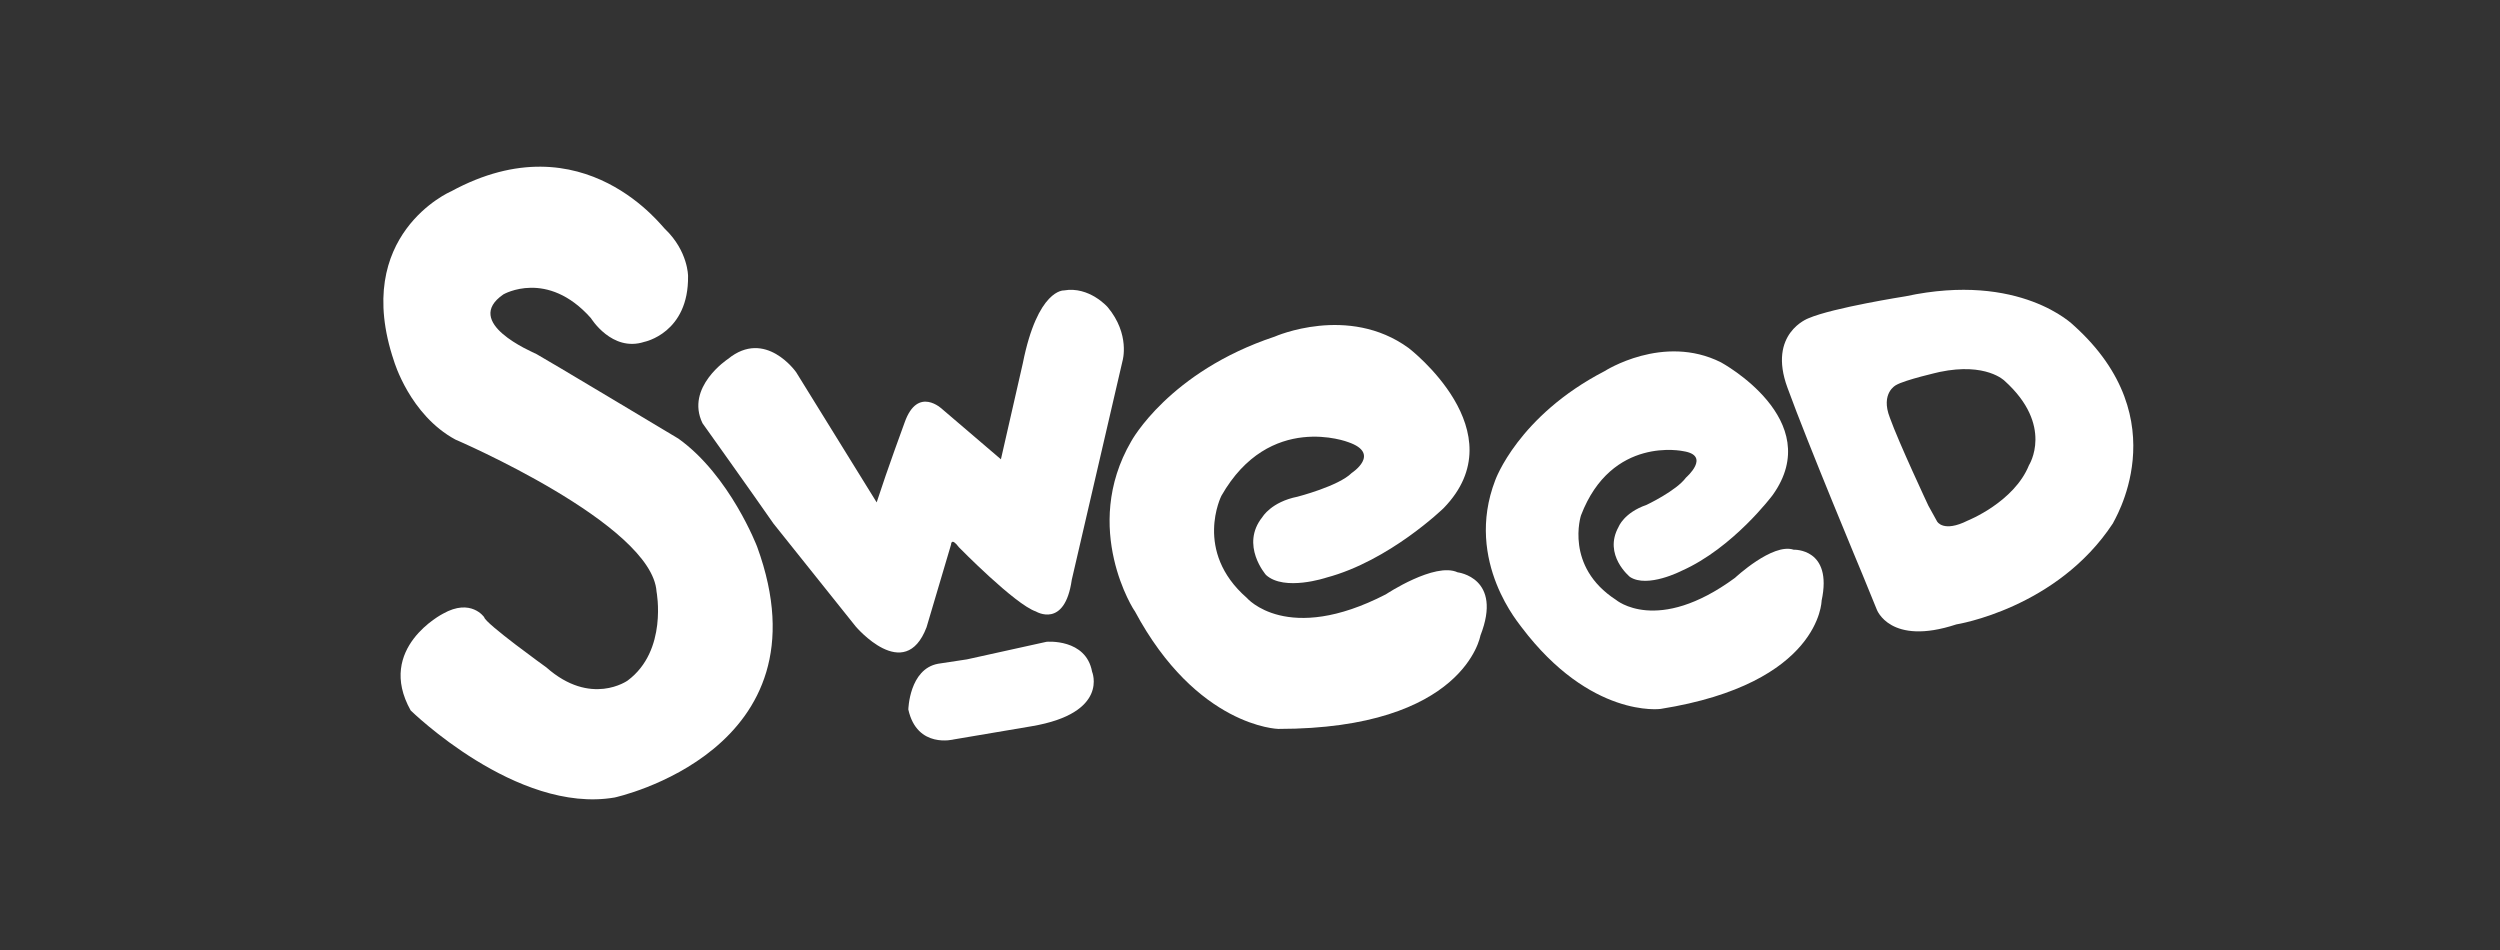 <?xml version="1.0" encoding="UTF-8"?> <svg xmlns="http://www.w3.org/2000/svg" width="150" height="57" viewBox="0 0 150 57" fill="none"><rect x="0" y="0" width="150" height="57" fill="#333333" stroke="none"/> <g clip-path="url(#clip0_2475_74482)"> <path d="M124.416 19.518C124.416 19.518 121.215 16.299 114.336 17.777C114.336 17.777 109.979 18.462 108.509 19.096C108.509 19.096 106.041 19.994 107.249 23.265C108.456 26.591 111.764 34.508 111.764 34.508L112.604 36.566C112.604 36.566 113.391 38.782 117.381 37.464C117.381 37.464 123.419 36.513 126.779 31.394C126.726 31.394 130.769 25.218 124.416 19.518ZM121.739 27.911C120.846 30.127 118.064 31.235 118.064 31.235C116.594 31.974 116.226 31.288 116.226 31.288L115.701 30.338C115.701 30.338 113.916 26.538 113.391 25.061C112.814 23.582 113.759 23.108 113.759 23.108C114.284 22.791 116.384 22.316 116.384 22.316C119.166 21.735 120.269 22.844 120.269 22.844C123.261 25.535 121.739 27.911 121.739 27.911Z" fill="white"></path> <path d="M89.714 28.814C89.714 28.814 91.079 24.96 96.276 22.268C96.276 22.268 99.794 20 103.259 21.741C103.259 21.741 109.611 25.172 106.356 29.709C106.356 29.709 103.994 32.876 100.896 34.249C100.896 34.249 98.849 35.305 97.799 34.618C97.799 34.618 96.172 33.299 97.116 31.61C97.116 31.61 97.431 30.765 98.796 30.291C98.796 30.291 100.581 29.447 101.159 28.656C101.159 28.656 102.682 27.335 101.001 27.071C101.001 27.071 96.697 26.121 94.859 30.924C94.859 30.924 93.861 33.985 96.959 35.991C96.959 35.991 99.426 38.102 104.099 34.671C104.099 34.671 106.356 32.56 107.616 32.982C107.616 32.982 109.979 32.877 109.296 36.044C109.296 36.044 109.244 41.005 99.636 42.535C99.636 42.535 95.436 43.115 91.289 37.627C91.289 37.574 87.824 33.721 89.714 28.814Z" fill="white"></path> <path d="M67.875 26.476C67.875 26.476 70.133 22.307 76.485 20.196C76.485 20.196 80.895 18.243 84.519 20.882C84.519 20.882 91.08 25.896 86.618 30.487C86.618 30.487 83.364 33.653 79.584 34.656C79.584 34.656 77.064 35.502 75.96 34.498C75.96 34.498 74.385 32.703 75.75 31.015C75.75 31.015 76.275 30.117 77.85 29.802C77.85 29.802 80.319 29.168 81.105 28.376C81.105 28.376 82.89 27.215 80.895 26.529C80.895 26.529 76.17 24.682 73.284 29.748C73.284 29.748 71.603 33.073 74.806 35.87C74.806 35.87 77.22 38.72 83.153 35.659C83.153 35.659 86.094 33.706 87.459 34.34C87.459 34.34 90.189 34.656 88.823 38.14C88.823 38.14 87.879 43.735 76.697 43.735C76.697 43.735 71.814 43.629 68.085 36.662C68.085 36.715 64.832 31.701 67.875 26.476Z" fill="white"></path> <path d="M58.018 39.562L62.795 38.507C62.795 38.507 65.157 38.295 65.525 40.301C65.525 40.301 66.575 42.781 61.902 43.574L57.23 44.365C57.23 44.365 55.025 44.945 54.5 42.571C54.5 42.571 54.553 40.142 56.285 39.825L58.018 39.562ZM42.151 25.395C42.151 25.395 45.198 29.669 46.405 31.411L51.34 37.586C51.34 37.586 54.28 41.069 55.592 37.639L57.062 32.678C57.062 32.678 57.062 32.202 57.535 32.836C57.535 32.836 60.895 36.267 62.155 36.689C62.155 36.689 63.886 37.745 64.306 34.789L67.353 21.648C67.353 21.648 67.825 20.064 66.46 18.428C66.46 18.428 65.356 17.161 63.835 17.426C63.835 17.426 62.26 17.319 61.367 21.805L60.055 27.558L56.536 24.55C56.536 24.55 55.066 23.125 54.28 25.342C54.28 25.342 53.23 28.192 52.6 30.143L47.77 22.334C47.77 22.334 45.931 19.695 43.673 21.542C43.673 21.542 41.102 23.231 42.151 25.395Z" fill="white"></path> <path d="M27.055 11.485C27.055 11.485 21.07 14.074 23.643 21.674C23.643 21.674 24.588 24.892 27.318 26.371C27.318 26.371 39.13 31.438 39.393 35.501C39.393 35.501 40.075 39.036 37.66 40.832C37.66 40.832 35.456 42.415 32.778 40.041C32.778 40.041 29.103 37.401 29.051 37.032C29.051 37.032 28.263 35.871 26.581 36.821C26.581 36.821 22.54 38.879 24.64 42.626C24.64 42.626 30.993 48.854 36.873 47.851C36.873 47.851 49.893 45.053 45.43 32.809C45.43 32.809 43.803 28.535 40.705 26.318C40.705 26.318 32.515 21.409 32.201 21.251C31.885 21.092 27.738 19.351 30.205 17.662C30.205 17.662 32.83 16.132 35.455 19.088C35.455 19.088 36.715 21.145 38.658 20.512C38.658 20.512 41.335 19.985 41.283 16.554C41.283 16.554 41.283 15.076 39.918 13.756C39.865 13.809 35.088 7.107 27.055 11.488V11.485Z" fill="white"></path> </g> <defs> <clipPath id="clip0_2475_74482"> <rect width="105" height="38" fill="white" transform="translate(23 10)"></rect> </clipPath> </defs> </svg> 